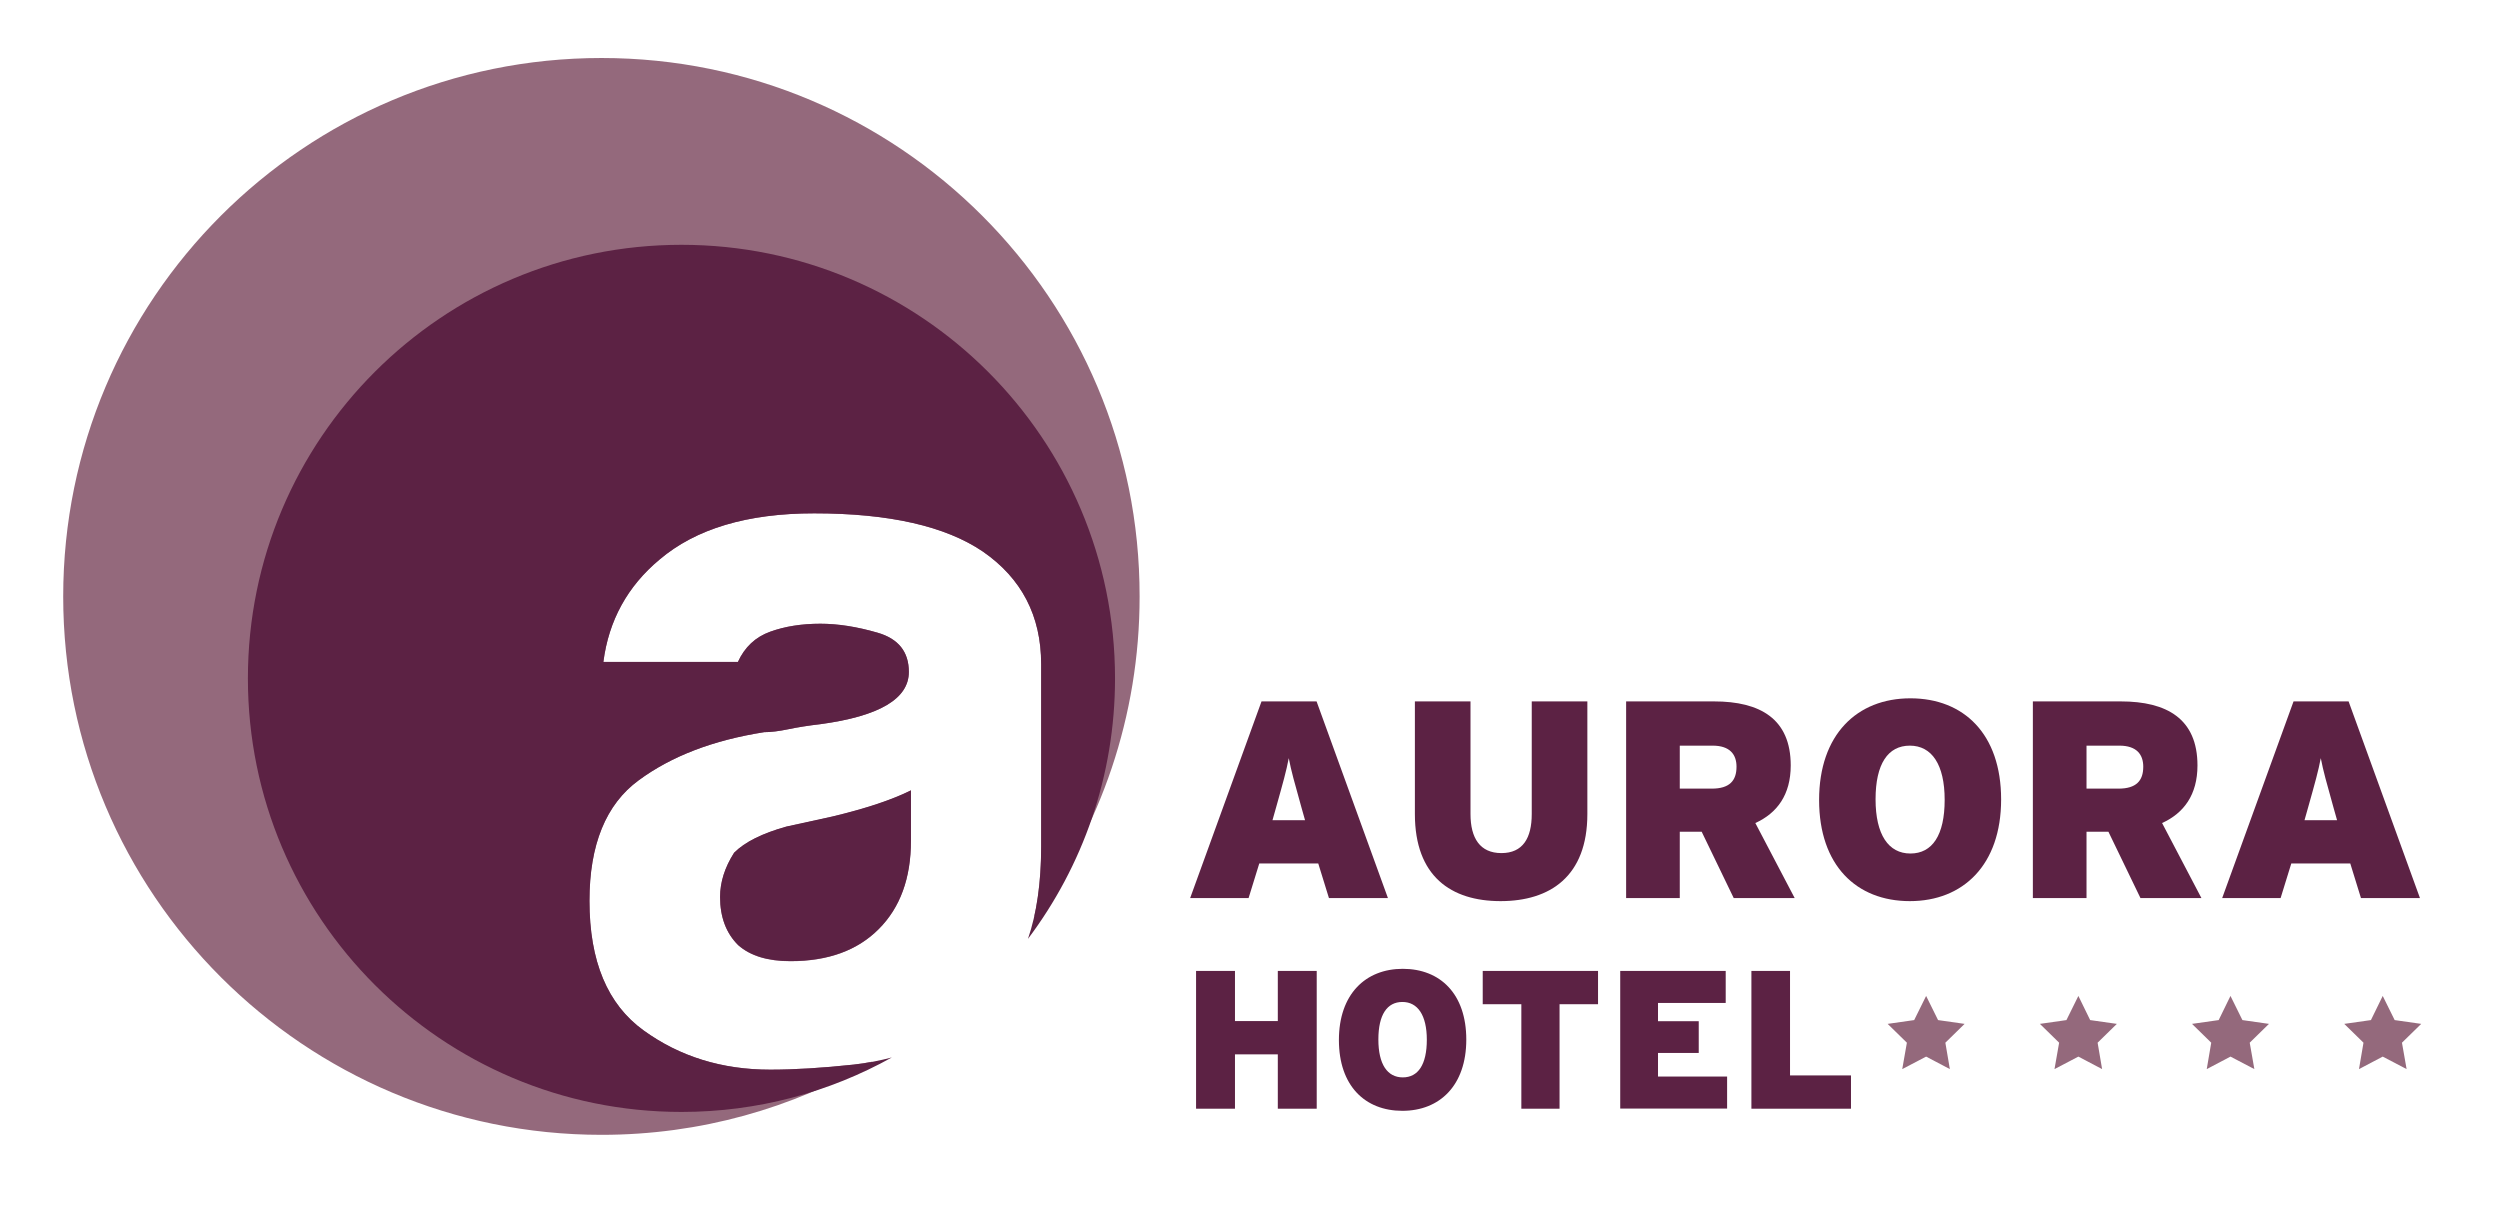 <svg xmlns="http://www.w3.org/2000/svg" width="178" height="86" viewBox="0 0 178 86" fill="none"><path d="M59.28 58.14L55.99 58.86C54.27 59.34 53.03 59.96 52.27 60.72C51.6 61.77 51.27 62.82 51.27 63.87C51.27 65.3 51.7 66.45 52.56 67.3C53.42 68.06 54.66 68.44 56.28 68.44C58.95 68.44 61.05 67.68 62.57 66.15C64.09 64.63 64.86 62.53 64.86 59.86V56.28C63.52 56.95 61.66 57.57 59.28 58.14Z" fill="#94697C"></path><path d="M60.78 75.8C58.54 76.04 56.56 76.16 54.84 76.16C51.41 76.16 48.4 75.23 45.83 73.37C43.25 71.51 41.97 68.44 41.97 64.14C41.97 60.14 43.14 57.27 45.47 55.56C47.8 53.84 50.78 52.7 54.41 52.13C54.89 52.13 55.46 52.06 56.13 51.92C56.8 51.78 57.56 51.66 58.42 51.56C62.62 50.99 64.71 49.75 64.71 47.84C64.71 46.41 63.97 45.48 62.49 45.05C61.01 44.62 59.65 44.41 58.41 44.41C57.07 44.41 55.88 44.6 54.83 44.98C53.78 45.36 53.02 46.08 52.54 47.13H42.96C43.34 44.18 44.68 41.74 46.96 39.84C49.54 37.65 53.2 36.55 57.97 36.55C63.31 36.55 67.31 37.46 69.98 39.27C72.74 41.18 74.13 43.85 74.13 47.28V60.3C74.13 62.15 73.96 63.8 73.64 65.26C78.35 58.89 81.14 51.01 81.14 42.48C81.17 21.3 64 4.13 42.83 4.13C21.66 4.13 4.5 21.3 4.5 42.47C4.5 63.64 21.66 80.8 42.83 80.8C49.86 80.8 56.44 78.9 62.11 75.59C61.67 75.68 61.23 75.75 60.78 75.8Z" fill="#94697C"></path><path d="M137.14 70.91L137.99 72.63L139.88 72.9L138.51 74.24L138.83 76.12L137.14 75.23L135.44 76.12L135.77 74.24L134.4 72.9L136.29 72.63L137.14 70.91Z" fill="#94697C"></path><path d="M147.98 70.91L148.82 72.63L150.72 72.9L149.35 74.24L149.67 76.12L147.98 75.23L146.28 76.12L146.61 74.24L145.24 72.9L147.13 72.63L147.98 70.91Z" fill="#94697C"></path><path d="M158.81 70.91L159.66 72.63L161.55 72.9L160.18 74.24L160.51 76.12L158.81 75.23L157.12 76.12L157.44 74.24L156.07 72.9L157.97 72.63L158.81 70.91Z" fill="#94697C"></path><path d="M169.65 70.91L170.5 72.63L172.39 72.9L171.02 74.24L171.35 76.12L169.65 75.23L167.96 76.12L168.28 74.24L166.91 72.9L168.81 72.63L169.65 70.91Z" fill="#94697C"></path><path d="M55.99 58.85C54.27 59.33 53.03 59.95 52.27 60.71C51.6 61.76 51.27 62.81 51.27 63.86C51.27 65.29 51.7 66.44 52.56 67.29C53.42 68.05 54.66 68.43 56.28 68.43C58.95 68.43 61.05 67.67 62.57 66.14C64.09 64.62 64.86 62.52 64.86 59.85V56.27C63.52 56.94 61.66 57.56 59.28 58.13L55.99 58.85Z" fill="#5C2244"></path><path d="M60.78 75.8C58.54 76.04 56.56 76.16 54.84 76.16C51.41 76.16 48.4 75.23 45.83 73.37C43.25 71.51 41.97 68.44 41.97 64.14C41.97 60.14 43.14 57.27 45.47 55.56C47.8 53.84 50.78 52.7 54.41 52.13C54.89 52.13 55.46 52.06 56.13 51.92C56.8 51.78 57.56 51.66 58.42 51.56C62.62 50.99 64.71 49.75 64.71 47.84C64.71 46.41 63.97 45.48 62.49 45.05C61.01 44.62 59.65 44.41 58.41 44.41C57.07 44.41 55.88 44.6 54.83 44.98C53.78 45.36 53.02 46.08 52.54 47.13H42.96C43.34 44.18 44.68 41.74 46.96 39.84C49.54 37.65 53.2 36.55 57.97 36.55C63.31 36.55 67.31 37.46 69.98 39.27C72.74 41.18 74.13 43.85 74.13 47.28V60.3C74.13 62.86 73.81 65.04 73.19 66.85C77.08 61.68 79.39 55.26 79.39 48.3C79.39 31.25 65.57 17.43 48.52 17.43C31.47 17.43 17.65 31.25 17.65 48.3C17.65 65.35 31.47 79.17 48.52 79.17C53.96 79.17 59.06 77.76 63.5 75.29C62.62 75.52 61.71 75.7 60.78 75.8Z" fill="#5C2244"></path><path d="M94.62 63.94L93.86 61.48H89.66L88.9 63.94H84.74L89.82 49.94H93.74L98.82 63.94H94.62ZM92.66 57.48C92.16 55.68 91.94 54.92 91.76 53.98C91.58 54.92 91.36 55.7 90.86 57.48L90.6 58.4H92.92L92.66 57.48Z" fill="#5C2244"></path><path d="M106.84 64.16C103.32 64.16 100.74 62.4 100.74 57.96V49.94H104.7V57.96C104.7 59.68 105.38 60.74 106.9 60.74C108.42 60.74 109.06 59.68 109.06 57.96V49.94H113.02V57.96C113.02 62.4 110.36 64.16 106.84 64.16Z" fill="#5C2244"></path><path d="M123.44 63.94L121.16 59.22H119.6V63.94H115.78V49.94H122.04C125.32 49.94 127.5 51.18 127.5 54.5C127.5 56.6 126.52 57.9 124.98 58.6L127.78 63.94H123.44ZM121.94 53.09H119.6V56.15H121.88C123.14 56.15 123.64 55.59 123.64 54.59C123.64 53.71 123.16 53.09 121.94 53.09Z" fill="#5C2244"></path><path d="M135.98 64.16C132.18 64.16 129.52 61.62 129.52 56.96C129.52 52.3 132.22 49.72 136.02 49.72C139.82 49.72 142.48 52.26 142.48 56.92C142.48 61.58 139.78 64.16 135.98 64.16ZM135.98 53.09C134.42 53.09 133.54 54.39 133.54 56.91C133.54 59.43 134.46 60.77 136.02 60.77C137.58 60.77 138.46 59.47 138.46 56.95C138.46 54.43 137.54 53.09 135.98 53.09Z" fill="#5C2244"></path><path d="M152.4 63.94L150.12 59.22H148.56V63.94H144.74V49.94H151C154.28 49.94 156.46 51.18 156.46 54.5C156.46 56.6 155.48 57.9 153.94 58.6L156.74 63.94H152.4ZM150.9 53.09H148.56V56.15H150.84C152.1 56.15 152.6 55.59 152.6 54.59C152.6 53.71 152.12 53.09 150.9 53.09Z" fill="#5C2244"></path><path d="M168.1 63.94L167.34 61.48H163.14L162.38 63.94H158.22L163.3 49.94H167.22L172.3 63.94H168.1ZM166.14 57.48C165.64 55.68 165.42 54.92 165.24 53.98C165.06 54.92 164.84 55.7 164.34 57.48L164.08 58.4H166.4L166.14 57.48Z" fill="#5C2244"></path><path d="M90.98 78.94V75.07H87.93V78.94H85.16V69.13H87.93V72.7H90.98V69.13H93.75V78.94H90.98Z" fill="#5C2244"></path><path d="M99.85 79.09C97.19 79.09 95.33 77.31 95.33 74.05C95.33 70.79 97.22 68.98 99.88 68.98C102.54 68.98 104.4 70.76 104.4 74.02C104.4 77.28 102.51 79.09 99.85 79.09ZM99.85 71.34C98.76 71.34 98.14 72.25 98.14 74.01C98.14 75.78 98.78 76.71 99.88 76.71C100.97 76.71 101.59 75.8 101.59 74.03C101.59 72.28 100.94 71.34 99.85 71.34Z" fill="#5C2244"></path><path d="M111.04 71.5V78.94H108.32V71.5H105.57V69.13H113.78V71.5H111.04Z" fill="#5C2244"></path><path d="M115.36 78.94V69.13H122.87V71.41H118.05V72.71H120.95V74.97H118.05V76.65H122.97V78.93H115.36V78.94Z" fill="#5C2244"></path><path d="M124.7 78.94V69.13H127.45V76.57H131.79V78.94H124.7Z" fill="#5C2244"></path></svg>